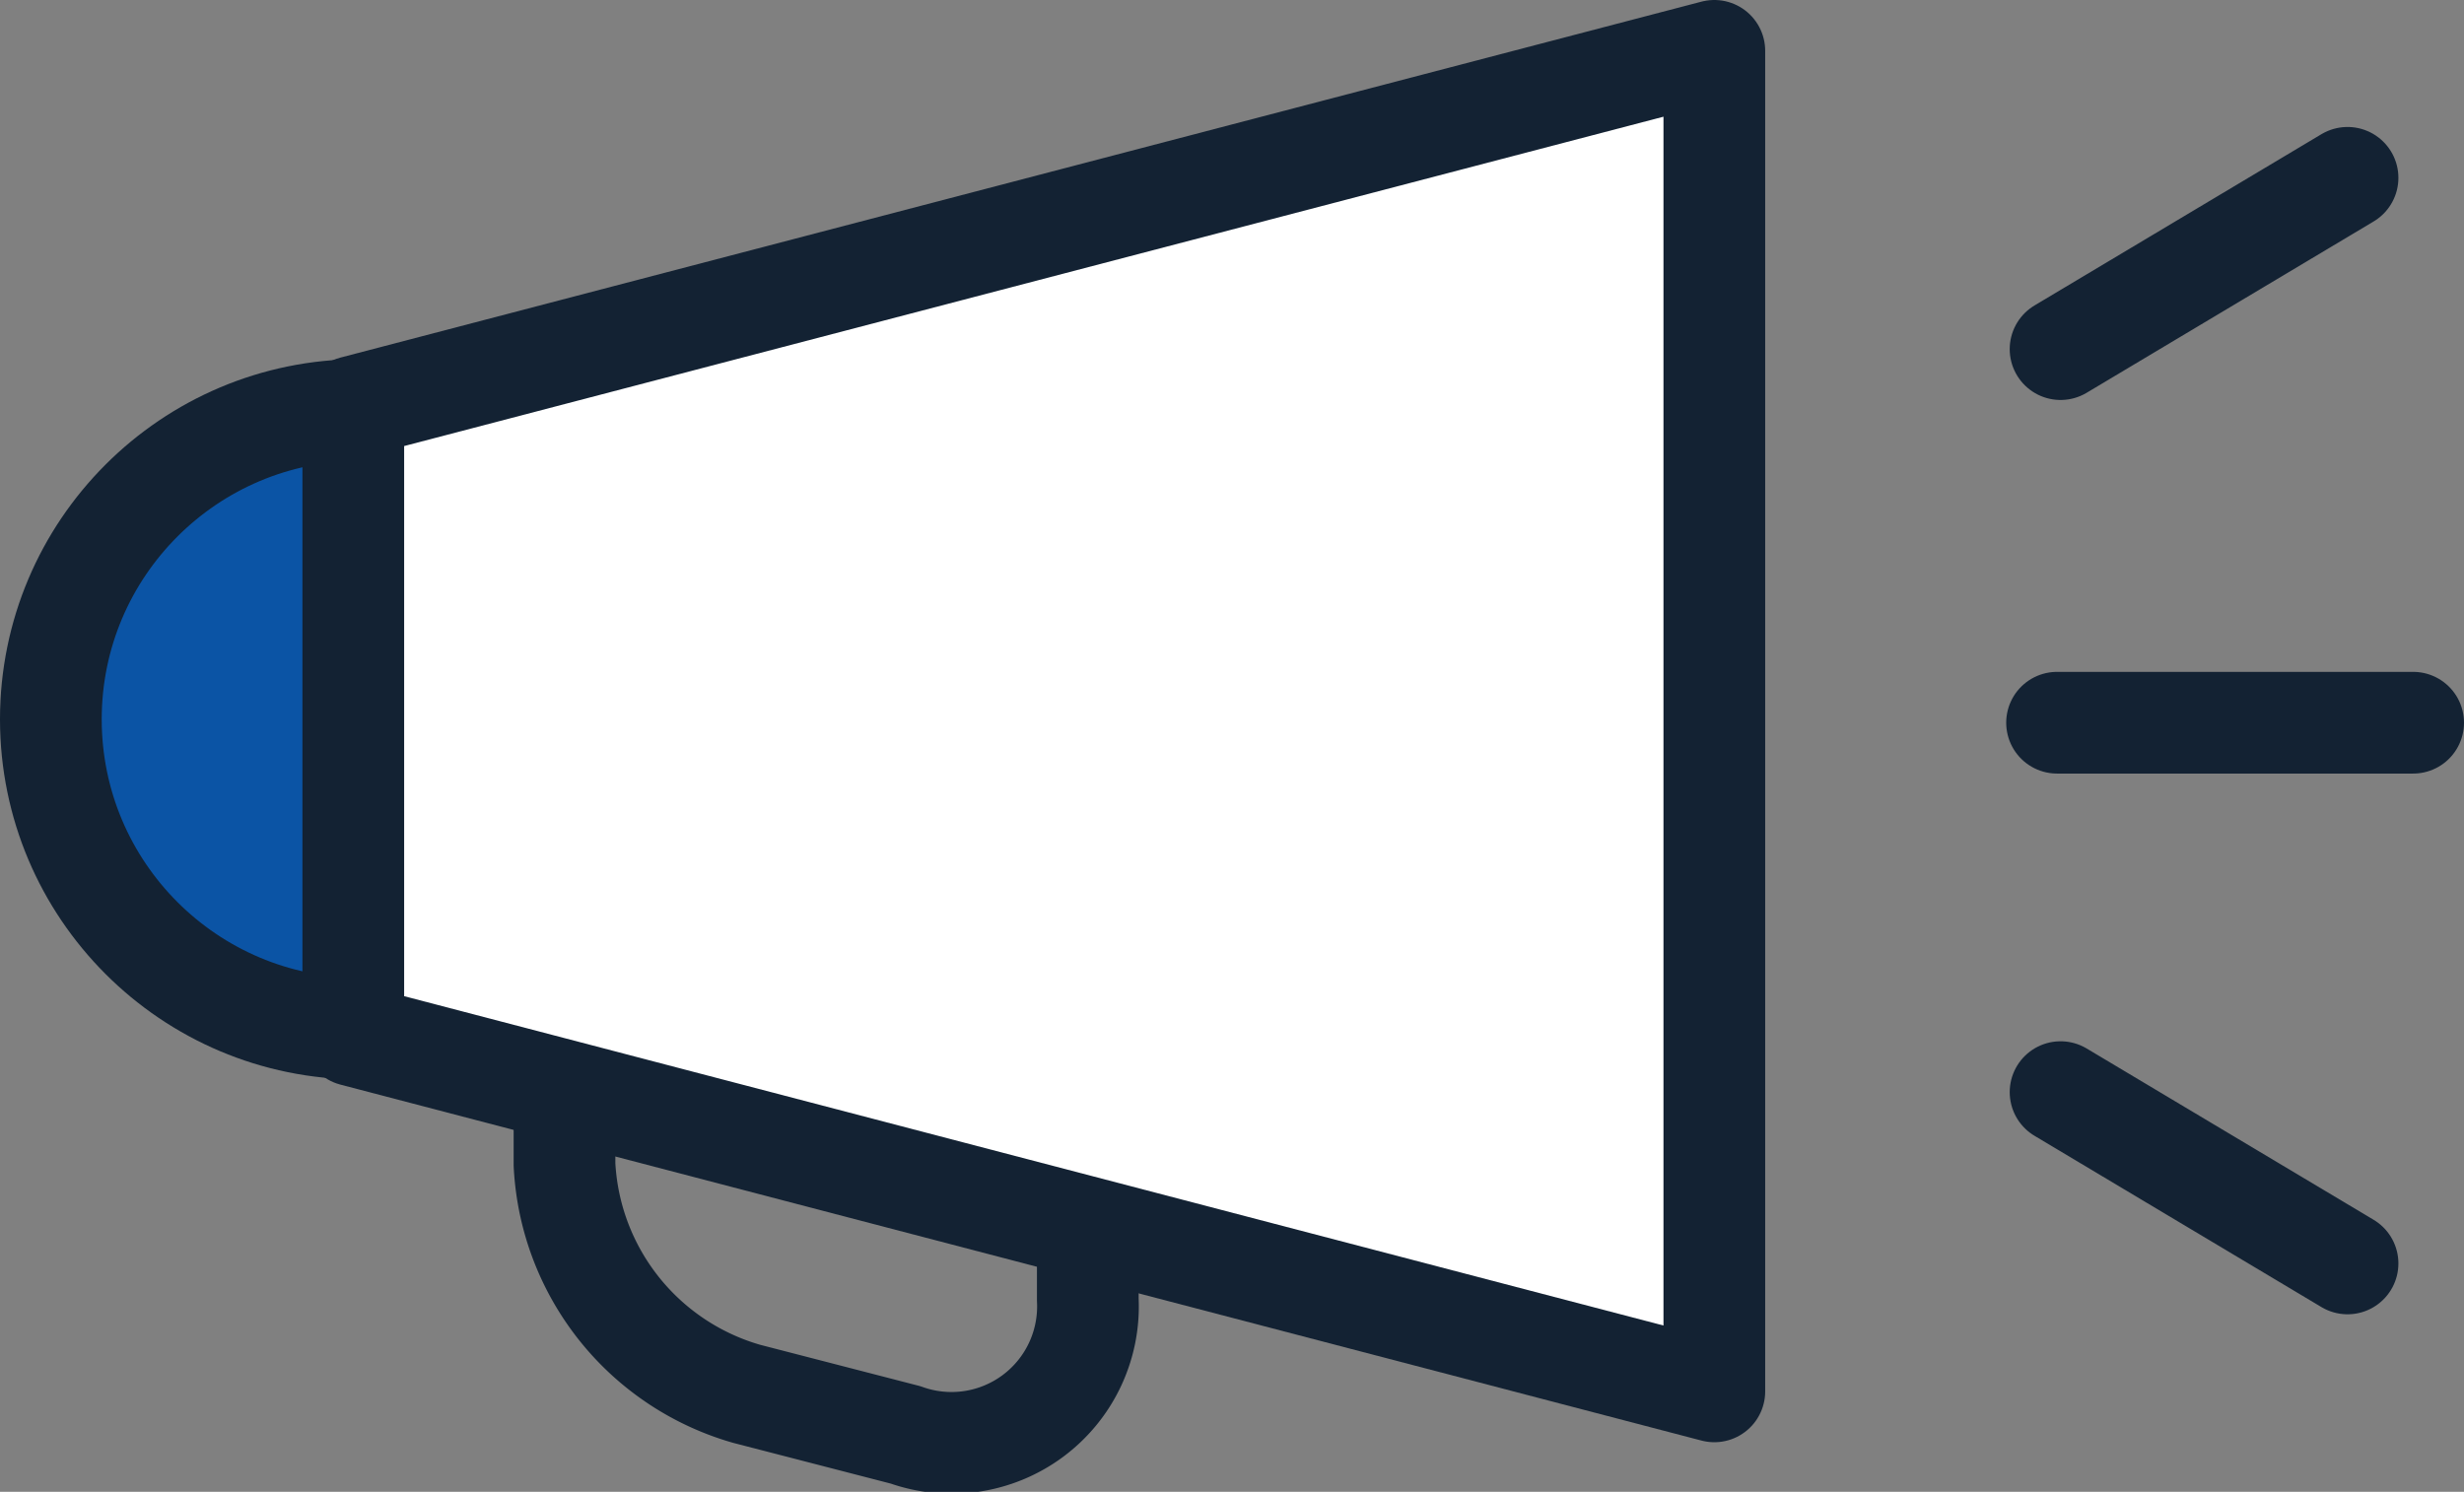 <svg height="29.338" viewBox="0 0 48.451 29.338" width="48.451" xmlns="http://www.w3.org/2000/svg" xmlns:xlink="http://www.w3.org/1999/xlink"><rect x="0" y="0" width="48.451" height="29.338" fill="#808080" stroke="none"/><clipPath id="a"><path d="m0 0h48.451v29.338h-48.451z"/></clipPath><g clip-path="url(#a)"><path d="m13.166 14.146a6.083 6.083 0 1 1 -6.083-6.083 6.082 6.082 0 0 1 6.083 6.083" fill="#0b54a5"/><circle cx="6.083" cy="6.083" fill="none" r="6.083" stroke="#132233" stroke-linecap="round" stroke-linejoin="round" stroke-width="2" transform="translate(1 8.063)"/><path d="m17.807 28.219-3.122-.807a4.952 4.952 0 0 1 -3.585-4.512v-3.437a2.683 2.683 0 0 1 3.584-2.658l3.122.807a4.952 4.952 0 0 1 3.584 4.51v3.439a2.683 2.683 0 0 1 -3.583 2.658z" fill="none" stroke="#132233" stroke-linecap="round" stroke-linejoin="round" stroke-width="2"/><path d="m6.947 20.363v-12.363l26.763-7v26.363z" fill="#fff"/><g fill="none" stroke="#132233" stroke-linecap="round" stroke-linejoin="round" stroke-width="2"><path d="m6.947 20.363v-12.363l26.763-7v26.363z"/><path d="m0 0h7.002" transform="translate(40.449 14.213)"/><path d="m0 3.369 5.643-3.369" transform="translate(40.518 3.497)"/><path d="m5.643 3.369-5.643-3.369" transform="translate(40.518 21.478)"/></g></g></svg>